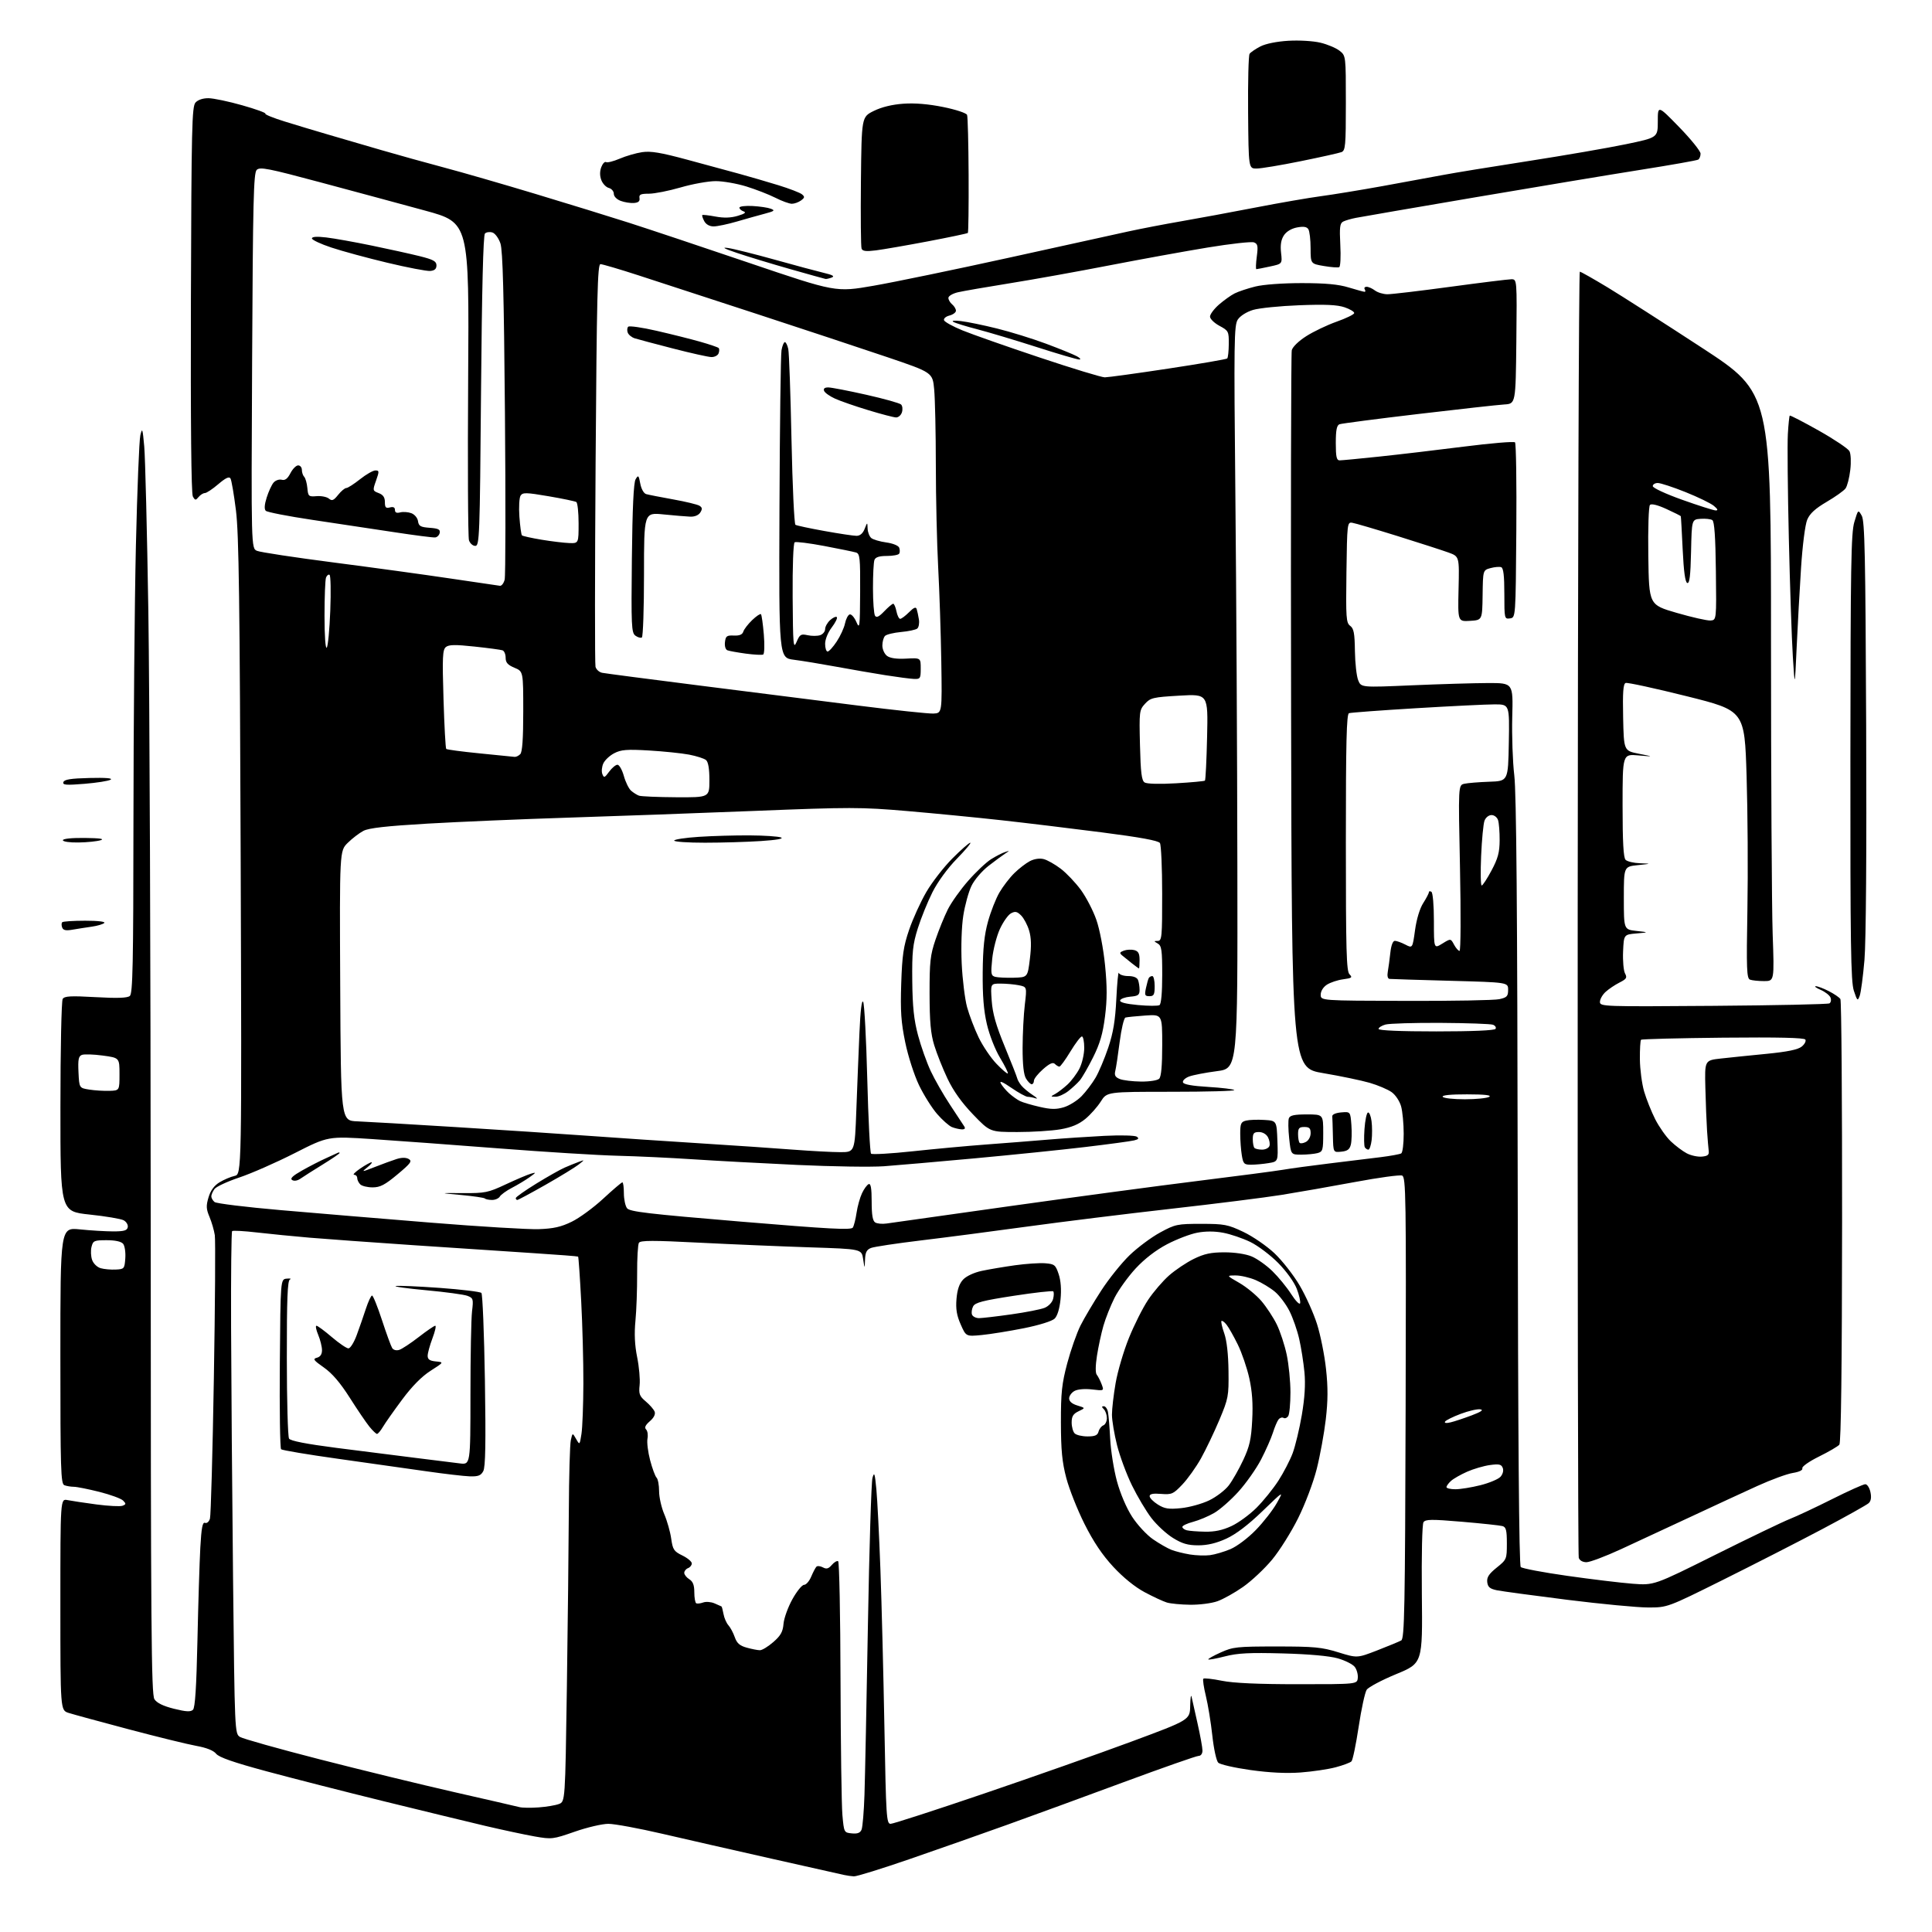 <?xml version="1.0" encoding="UTF-8" standalone="no"?>
<!-- Filename: e67a230a8d8cd283a0d4e412cdbed479d033a5ac000d196e66dae258ebb7a18d.svg -->
<!-- Created with https://svgstud.io -->
<svg
  version="1.1"
  xmlns="http://www.w3.org/2000/svg"
  xmlns:xlink="http://www.w3.org/1999/xlink"
  xmlns:svg="http://www.w3.org/2000/svg"
  xmlns:rdf="http://www.w3.org/1999/02/22-rdf-syntax-ns#"
  xmlns:cc="http://creativecommons.org/ns#"
  xmlns:dc="http://purl.org/dc/elements/1.1/"
  viewBox="0 0 768 768"
  width="768"
  height="768"
  role="img"
  aria-labelledby="titleID descID"
>
  <title id="titleID">describe the workflow the wash car at your pakce application 1 - order a washer and send location 2- washer on way to customer location 3- washer wash the car and get paied 4- happu customer and feedback</title>
  <desc id="descID">AI-generated SVG illustration: describe the workflow the wash car at your pakce application 1 - order a washer and send location 2- washer on way to customer location 3- washer wash the car and get paied 4- happu customer and feedback, created on https://svgstud.io</desc>

  <rect width="100%" height="100%" fill="white" />


  <path stroke="none" fill="black" fill-rule="evenodd" d="M339.43,745.88C338.37,745.82 336.60,745.57 335.50,745.32C334.40,745.08 321.57,742.20 307.00,738.92C292.43,735.64 272.79,731.17 263.38,728.98C253.96,726.79 244.26,725.00 241.84,725.00C239.41,725.00 233.40,726.40 228.48,728.12C219.79,731.15 219.34,731.20 212.52,730.01C208.66,729.33 199.88,727.45 193.00,725.84C186.12,724.22 167.90,719.79 152.50,716.01C137.10,712.22 116.19,706.88 106.03,704.14C92.88,700.60 87.08,698.58 85.92,697.15C84.86,695.84 82.09,694.74 77.98,694.00C74.51,693.37 62.41,690.40 51.09,687.40C39.76,684.40 29.04,681.47 27.25,680.90C24.00,679.84 24.00,679.84 24.00,637.80C24.00,595.75 24.00,595.75 26.82,596.31C28.37,596.62 33.55,597.40 38.34,598.04C43.13,598.67 47.79,598.91 48.70,598.56C50.14,598.01 50.17,597.74 48.92,596.49C48.13,595.70 43.89,594.15 39.49,593.04C35.10,591.94 30.52,591.02 29.33,591.02C28.14,591.01 26.45,590.73 25.58,590.39C24.17,589.85 24.00,584.37 24.00,538.85C24.00,487.92 24.00,487.92 31.75,488.70C36.01,489.14 41.97,489.49 44.98,489.50C49.32,489.50 50.53,489.15 50.79,487.82C50.97,486.89 50.23,485.66 49.15,485.08C48.07,484.50 41.97,483.47 35.59,482.80C24.00,481.57 24.00,481.57 24.02,440.03C24.02,417.19 24.43,397.87 24.92,397.09C25.65,395.95 28.07,395.82 38.01,396.38C46.69,396.87 50.62,396.73 51.61,395.91C52.77,394.94 53.01,383.54 53.05,326.13C53.07,288.38 53.51,239.28 54.02,217.00C54.54,194.72 55.33,174.93 55.79,173.00C56.54,169.87 56.70,170.35 57.34,177.50C57.73,181.90 58.47,211.38 58.97,243.00C59.46,274.62 59.89,384.37 59.91,486.88C59.94,647.92 60.14,673.56 61.39,675.47C62.37,676.97 64.89,678.19 69.17,679.26C73.99,680.46 75.79,680.55 76.71,679.66C77.56,678.84 78.08,670.70 78.49,652.00C78.80,637.42 79.32,620.86 79.63,615.18C80.07,607.29 80.51,604.98 81.50,605.36C82.24,605.65 83.09,604.92 83.46,603.68C83.82,602.48 84.52,577.42 85.01,548.00C85.51,518.58 85.68,492.93 85.39,491.00C85.10,489.07 84.15,485.81 83.28,483.74C81.95,480.60 81.89,479.32 82.90,475.94C83.71,473.23 85.14,471.28 87.26,469.99C89.00,468.93 91.70,467.79 93.26,467.44C96.10,466.82 96.10,466.82 95.67,340.66C95.32,238.98 94.96,212.26 93.80,202.95C93.01,196.60 92.03,190.85 91.61,190.18C91.08,189.32 89.67,189.99 86.75,192.48C84.49,194.42 82.10,196.00 81.44,196.00C80.78,196.00 79.66,196.70 78.95,197.56C77.78,198.97 77.55,198.95 76.66,197.35C76.02,196.21 75.75,168.27 75.89,119.05C76.10,50.65 76.29,42.33 77.72,40.76C78.69,39.68 80.70,39.01 82.90,39.04C84.88,39.06 90.90,40.32 96.27,41.85C101.65,43.37 105.79,44.87 105.49,45.18C105.18,45.49 108.65,46.90 113.21,48.31C117.77,49.73 125.55,52.07 130.50,53.51C135.45,54.95 144.90,57.71 151.50,59.64C158.10,61.56 169.35,64.69 176.50,66.59C183.65,68.48 200.07,73.23 213.00,77.13C225.93,81.03 242.57,86.16 250.00,88.54C257.43,90.92 278.97,98.11 297.88,104.53C332.25,116.19 332.25,116.19 347.24,113.59C355.48,112.16 379.61,107.16 400.86,102.49C422.11,97.81 443.55,93.10 448.50,92.01C453.45,90.93 462.90,89.11 469.50,87.97C476.10,86.83 489.38,84.37 499.00,82.51C508.62,80.64 520.33,78.62 525.00,78.00C529.67,77.38 540.70,75.58 549.50,73.99C558.30,72.40 569.10,70.41 573.50,69.58C577.90,68.74 593.20,66.24 607.50,64.03C621.80,61.81 639.24,58.80 646.25,57.34C659.00,54.69 659.00,54.69 659.00,48.24C659.00,41.80 659.00,41.80 667.50,50.53C672.17,55.33 676.00,60.08 676.00,61.07C676.00,62.07 675.58,63.14 675.07,63.45C674.56,63.77 664.33,65.58 652.32,67.48C640.32,69.38 610.70,74.30 586.50,78.42C562.30,82.54 540.92,86.22 539.00,86.60C537.08,86.97 534.79,87.64 533.93,88.08C532.63,88.74 532.43,90.35 532.79,97.31C533.04,101.94 532.85,105.94 532.37,106.19C531.89,106.44 529.14,106.24 526.25,105.74C521.00,104.85 521.00,104.85 520.98,98.67C520.98,95.28 520.58,91.88 520.09,91.12C519.47,90.13 518.18,89.93 515.60,90.41C513.36,90.84 511.37,92.03 510.36,93.57C509.24,95.29 508.90,97.38 509.24,100.46C509.74,104.89 509.74,104.89 504.82,105.94C502.12,106.53 499.68,107.00 499.42,107.00C499.15,107.00 499.23,104.76 499.59,102.02C500.15,97.79 499.98,96.93 498.47,96.35C497.49,95.97 489.22,96.89 480.10,98.39C470.97,99.89 453.38,103.09 441.00,105.49C428.62,107.90 410.85,111.09 401.50,112.59C392.15,114.09 382.81,115.71 380.75,116.19C378.69,116.68 377.00,117.68 377.00,118.42C377.00,119.15 377.67,120.32 378.50,121.00C379.32,121.68 380.00,122.82 380.00,123.51C380.00,124.21 378.84,125.07 377.43,125.43C376.01,125.78 375.04,126.62 375.26,127.29C375.48,127.95 378.77,129.78 382.58,131.33C386.39,132.89 400.15,137.73 413.18,142.08C426.20,146.44 437.90,150.00 439.18,150.00C440.45,149.99 451.80,148.44 464.38,146.53C476.96,144.63 487.52,142.81 487.84,142.49C488.16,142.17 488.44,139.58 488.46,136.73C488.50,131.74 488.35,131.46 484.75,129.52C482.69,128.41 481.00,126.76 481.00,125.85C481.00,124.95 482.58,122.82 484.51,121.12C486.45,119.43 489.26,117.41 490.76,116.65C492.27,115.89 495.98,114.65 499.00,113.90C502.24,113.10 509.84,112.54 517.50,112.54C526.94,112.55 532.05,113.02 536.15,114.28C539.26,115.22 542.10,116.00 542.46,116.00C542.82,116.00 542.84,115.55 542.50,115.00C542.16,114.45 542.50,114.00 543.25,114.00C544.00,114.00 545.49,114.66 546.56,115.47C547.63,116.28 549.85,116.95 551.50,116.97C553.15,116.98 564.40,115.65 576.50,114.01C588.60,112.37 599.52,111.02 600.77,111.01C603.03,111.00 603.03,111.00 602.77,135.75C602.50,160.50 602.50,160.50 598.00,160.78C595.52,160.93 580.09,162.64 563.71,164.58C547.33,166.51 533.26,168.35 532.46,168.65C531.38,169.07 531.00,170.99 531.00,176.11C531.00,181.62 531.31,183.00 532.53,183.00C533.37,183.00 540.46,182.33 548.28,181.50C556.10,180.68 571.26,178.89 581.98,177.53C592.69,176.17 601.81,175.41 602.24,175.84C602.67,176.27 602.91,192.12 602.76,211.06C602.50,245.50 602.50,245.50 600.25,245.82C598.04,246.13 598.00,245.94 598.00,236.04C598.00,228.87 597.64,225.80 596.75,225.47C596.06,225.22 594.15,225.38 592.50,225.83C589.50,226.65 589.50,226.65 589.36,236.57C589.22,246.50 589.22,246.50 584.36,246.80C579.50,247.09 579.50,247.09 579.80,234.15C580.11,221.21 580.11,221.21 575.80,219.64C573.44,218.78 564.30,215.83 555.50,213.08C546.70,210.34 538.60,207.96 537.50,207.80C535.56,207.51 535.49,208.14 535.23,227.50C534.98,245.63 535.12,247.61 536.72,248.78C538.15,249.83 538.51,251.71 538.60,258.79C538.67,263.58 539.25,268.80 539.90,270.40C541.06,273.30 541.06,273.30 561.28,272.42C572.40,271.94 586.00,271.54 591.50,271.52C601.50,271.50 601.50,271.50 601.14,285.00C600.95,292.43 601.31,302.86 601.95,308.19C602.79,315.11 603.17,361.28 603.31,469.89C603.44,571.82 603.84,622.24 604.52,622.92C605.08,623.48 613.41,625.06 623.02,626.42C632.63,627.79 644.33,629.20 649.00,629.56C657.50,630.21 657.50,630.21 682.00,617.99C695.48,611.27 708.75,604.89 711.50,603.81C714.25,602.73 721.81,599.18 728.30,595.92C734.80,592.66 740.72,590.00 741.48,590.00C742.23,590.00 743.15,591.40 743.52,593.11C743.98,595.19 743.76,596.65 742.85,597.51C742.11,598.21 733.70,602.91 724.18,607.95C714.65,612.99 696.95,622.03 684.85,628.05C662.84,639.00 662.84,639.00 655.16,639.00C650.94,639.00 636.49,637.63 623.05,635.95C609.62,634.26 597.02,632.56 595.06,632.16C592.25,631.58 591.44,630.89 591.20,628.92C590.98,627.00 591.87,625.64 594.95,623.16C598.92,619.97 599.00,619.78 599.00,613.52C599.00,608.29 598.68,607.04 597.25,606.64C596.29,606.37 589.04,605.59 581.15,604.92C569.00,603.89 566.66,603.92 565.86,605.10C565.32,605.91 565.05,618.01 565.21,633.82C565.50,661.15 565.50,661.15 555.02,665.48C549.25,667.87 543.97,670.67 543.28,671.71C542.59,672.75 541.15,679.37 540.09,686.42C539.02,693.47 537.74,699.66 537.23,700.17C536.72,700.68 533.87,701.75 530.90,702.53C527.93,703.32 521.67,704.24 517.00,704.59C511.34,705.01 504.66,704.68 497.03,703.61C490.73,702.72 484.98,701.41 484.26,700.68C483.53,699.96 482.48,695.12 481.92,689.93C481.36,684.75 480.20,677.66 479.35,674.18C478.50,670.71 478.05,667.62 478.35,667.31C478.66,667.01 481.97,667.37 485.71,668.13C490.31,669.06 500.06,669.50 516.00,669.50C539.50,669.50 539.50,669.50 539.74,667.00C539.88,665.62 539.33,663.65 538.53,662.61C537.73,661.58 534.70,660.05 531.79,659.22C528.45,658.27 520.38,657.54 509.91,657.26C496.75,656.90 492.00,657.14 487.01,658.42C483.54,659.31 480.53,659.86 480.32,659.65C480.11,659.44 482.32,658.20 485.22,656.89C490.12,654.67 491.72,654.50 507.50,654.50C522.46,654.50 525.40,654.78 532.00,656.82C539.50,659.14 539.50,659.14 547.50,656.04C551.90,654.33 556.17,652.56 557.00,652.11C558.31,651.38 558.53,639.89 558.76,559.61C558.99,475.30 558.88,467.89 557.36,467.31C556.46,466.96 548.02,468.11 538.61,469.87C529.20,471.62 516.10,473.92 509.50,474.98C502.90,476.04 483.10,478.53 465.50,480.51C447.90,482.50 422.25,485.67 408.50,487.56C394.75,489.46 375.62,491.95 366.00,493.10C356.38,494.26 347.49,495.60 346.25,496.08C344.51,496.76 343.97,497.82 343.86,500.73C343.72,504.50 343.72,504.50 343.11,500.50C342.50,496.50 342.50,496.50 322.00,495.84C310.73,495.47 290.98,494.64 278.12,493.99C259.59,493.04 254.59,493.05 253.98,494.03C253.56,494.71 253.24,500.27 253.27,506.39C253.30,512.50 253.00,520.88 252.60,525.01C252.10,530.17 252.31,534.71 253.28,539.51C254.06,543.36 254.50,548.34 254.26,550.59C253.88,554.14 254.20,554.99 256.72,557.11C258.31,558.45 259.89,560.27 260.23,561.16C260.62,562.18 259.92,563.58 258.31,564.97C256.53,566.52 256.09,567.49 256.84,568.24C257.42,568.82 257.66,570.46 257.38,571.90C257.10,573.33 257.57,577.18 258.43,580.45C259.29,583.72 260.44,586.84 261.00,587.40C261.55,587.95 262.00,590.36 262.00,592.76C262.00,595.17 262.93,599.29 264.06,601.92C265.20,604.56 266.43,608.92 266.81,611.61C267.43,616.00 267.88,616.69 271.25,618.33C273.31,619.34 275.00,620.75 275.00,621.48C275.00,622.20 274.32,623.05 273.50,623.36C272.68,623.68 272.00,624.52 272.00,625.23C272.00,625.94 272.90,627.08 274.00,627.77C275.45,628.67 276.00,630.10 276.00,632.95C276.00,635.11 276.34,637.08 276.75,637.32C277.16,637.55 278.40,637.42 279.50,637.02C280.60,636.61 282.62,636.76 284.00,637.35C285.38,637.93 286.63,638.48 286.79,638.58C286.96,638.68 287.32,640.04 287.61,641.62C287.89,643.19 288.77,645.19 289.55,646.06C290.33,646.92 291.47,649.05 292.08,650.79C292.92,653.21 294.05,654.20 296.84,654.97C298.85,655.53 301.21,655.99 302.08,655.99C302.95,656.00 305.35,654.54 307.40,652.75C310.35,650.18 311.20,648.66 311.46,645.50C311.64,643.30 313.22,638.91 314.97,635.75C316.72,632.59 318.81,630.00 319.63,630.00C320.44,630.00 321.71,628.54 322.46,626.75C323.21,624.96 324.15,623.18 324.54,622.79C324.94,622.39 326.10,622.52 327.12,623.06C328.54,623.83 329.36,623.60 330.66,622.08C331.60,620.99 332.73,620.33 333.18,620.61C333.63,620.89 334.06,642.13 334.12,667.81C334.19,693.49 334.53,717.65 334.87,721.50C335.50,728.45 335.52,728.50 338.62,728.80C340.88,729.02 341.95,728.61 342.49,727.30C342.90,726.31 343.42,720.10 343.64,713.50C343.86,706.90 344.48,676.52 345.01,646.00C345.55,615.48 346.36,589.15 346.82,587.50C347.53,584.94 347.76,585.60 348.37,592.00C348.76,596.12 349.49,610.52 349.98,624.00C350.47,637.48 351.19,665.71 351.57,686.75C352.22,722.45 352.38,725.00 354.04,725.00C355.01,725.00 371.72,719.59 391.16,712.97C410.60,706.36 436.96,697.07 449.75,692.32C473.00,683.69 473.00,683.69 473.12,678.09C473.18,675.02 473.43,673.40 473.67,674.50C473.90,675.60 474.98,680.38 476.05,685.12C477.12,689.87 478.00,694.70 478.00,695.87C478.00,697.13 477.36,698.00 476.45,698.00C475.60,698.00 462.22,702.70 446.70,708.43C431.19,714.17 410.40,721.78 400.50,725.33C390.60,728.89 373.24,735.00 361.93,738.90C350.62,742.81 340.49,745.95 339.43,745.88zM214.10,718.47C217.19,718.25 220.83,717.64 222.19,717.12C224.67,716.17 224.67,716.17 225.34,670.92C225.70,646.03 226.05,614.38 226.12,600.59C226.18,586.79 226.54,574.15 226.91,572.50C227.58,569.50 227.58,569.50 229.01,572.00C230.43,574.49 230.43,574.48 231.14,570.00C231.53,567.52 231.87,558.52 231.90,550.00C231.93,541.48 231.54,526.69 231.03,517.14C230.53,507.59 229.98,499.66 229.81,499.52C229.64,499.38 221.62,498.76 212.00,498.14C202.38,497.52 181.00,496.11 164.50,494.99C148.00,493.88 129.32,492.52 123.00,491.99C116.67,491.45 107.30,490.52 102.16,489.93C97.02,489.33 92.58,489.09 92.27,489.39C91.97,489.69 91.78,506.94 91.86,527.72C91.93,548.50 92.28,593.32 92.64,627.33C93.30,688.69 93.32,689.16 95.40,690.46C96.56,691.18 110.78,695.18 127.00,699.34C143.22,703.51 167.30,709.37 180.50,712.38C193.70,715.38 205.40,718.07 206.50,718.36C207.60,718.65 211.02,718.70 214.10,718.47zM473.12,637.91C469.48,637.87 465.31,637.47 463.85,637.03C462.40,636.59 458.43,634.75 455.04,632.94C451.16,630.87 446.50,627.10 442.53,622.81C438.14,618.07 434.64,612.85 431.08,605.74C428.26,600.11 425.01,591.90 423.86,587.50C422.21,581.24 421.75,576.45 421.73,565.50C421.71,553.62 422.09,550.05 424.25,541.91C425.66,536.64 428.03,529.89 429.52,526.91C431.02,523.93 434.73,517.68 437.76,513.01C440.78,508.35 445.87,502.01 449.06,498.94C452.25,495.87 457.71,491.81 461.18,489.93C467.18,486.67 468.01,486.50 477.50,486.50C486.68,486.50 488.06,486.76 494.26,489.70C498.00,491.48 503.52,495.27 506.63,498.20C509.71,501.12 514.22,506.88 516.64,511.00C519.07,515.12 522.17,522.03 523.54,526.35C524.91,530.67 526.52,538.68 527.11,544.16C527.92,551.53 527.89,556.75 527.02,564.24C526.37,569.80 524.75,578.66 523.42,583.93C522.06,589.32 518.83,597.87 516.03,603.50C513.30,609.00 508.63,616.44 505.64,620.03C502.66,623.62 497.49,628.47 494.16,630.80C490.83,633.14 486.23,635.71 483.93,636.52C481.63,637.34 476.77,637.96 473.12,637.91zM630.64,621.00C629.13,621.00 627.91,620.30 627.58,619.25C627.28,618.29 627.09,502.86 627.16,362.75C627.23,222.64 627.61,108.00 628.00,108.00C628.40,108.00 633.39,110.83 639.11,114.28C644.82,117.74 661.76,128.59 676.75,138.38C704.00,156.20 704.00,156.20 704.00,254.35C704.00,308.33 704.30,360.94 704.66,371.25C705.32,390.00 705.32,390.00 701.24,390.00C699.00,390.00 696.48,389.74 695.65,389.42C694.34,388.91 694.20,385.30 694.62,361.67C694.89,346.73 694.74,322.80 694.30,308.50C693.50,282.50 693.50,282.50 670.50,276.76C657.85,273.60 646.92,271.23 646.22,271.49C645.25,271.85 645.01,275.15 645.22,285.20C645.50,298.44 645.50,298.44 651.50,299.63C657.50,300.82 657.50,300.82 651.25,300.28C645.00,299.74 645.00,299.74 645.00,320.17C645.00,334.73 645.34,340.94 646.20,341.80C646.86,342.46 649.45,343.07 651.95,343.16C656.50,343.33 656.50,343.33 651.00,343.91C645.50,344.50 645.50,344.50 645.50,357.00C645.50,369.50 645.50,369.50 650.50,370.06C655.50,370.62 655.50,370.62 650.50,371.06C645.50,371.50 645.50,371.50 645.20,378.23C645.04,381.93 645.39,385.86 645.97,386.95C646.89,388.65 646.58,389.16 643.77,390.58C641.97,391.49 639.49,393.16 638.25,394.29C637.01,395.42 636.00,397.21 636.00,398.26C636.00,400.13 637.21,400.17 681.09,399.84C705.90,399.65 726.66,399.21 727.24,398.85C727.82,398.49 728.01,397.46 727.66,396.56C727.31,395.66 725.56,394.28 723.77,393.50C721.97,392.72 721.08,392.06 721.79,392.04C722.50,392.02 724.83,392.89 726.97,393.99C729.11,395.08 731.19,396.50 731.59,397.15C732.00,397.80 732.29,437.65 732.26,485.70C732.21,543.59 731.85,573.47 731.17,574.28C730.61,574.95 726.97,577.08 723.08,579.00C719.11,580.97 716.21,583.01 716.45,583.67C716.71,584.39 715.27,585.10 712.69,585.52C710.38,585.88 704.03,588.21 698.58,590.69C693.12,593.17 681.19,598.68 672.08,602.95C662.96,607.21 650.47,613.02 644.32,615.85C638.17,618.68 632.02,621.00 630.64,621.00zM481.00,618.20C482.93,617.95 486.56,616.88 489.08,615.82C491.68,614.73 496.06,611.44 499.21,608.20C502.26,605.06 506.01,600.25 507.55,597.50C510.35,592.50 510.35,592.50 501.80,600.75C496.14,606.21 491.29,609.89 487.47,611.64C483.52,613.45 480.01,614.29 476.35,614.29C472.18,614.29 469.95,613.64 466.27,611.36C463.66,609.75 459.82,606.20 457.72,603.47C455.62,600.74 452.14,594.89 449.98,590.48C447.82,586.07 445.15,578.87 444.04,574.48C442.94,570.09 442.02,564.65 442.02,562.38C442.01,560.12 442.67,554.44 443.48,549.78C444.29,545.11 446.66,537.06 448.75,531.90C450.83,526.73 454.26,519.91 456.37,516.75C458.47,513.59 462.24,509.20 464.73,507.01C467.22,504.82 471.65,501.85 474.57,500.42C478.72,498.39 481.38,497.82 486.76,497.82C490.86,497.82 495.23,498.48 497.57,499.46C499.73,500.36 503.44,502.99 505.80,505.30C508.17,507.61 511.52,511.70 513.25,514.40C514.98,517.09 516.58,518.75 516.81,518.08C517.03,517.40 516.44,514.82 515.49,512.33C514.49,509.71 511.40,505.40 508.13,502.08C505.03,498.93 500.02,495.16 497.00,493.69C493.98,492.23 489.14,490.58 486.25,490.04C482.84,489.40 479.21,489.39 475.91,490.02C473.12,490.55 467.71,492.62 463.90,494.62C459.47,496.95 454.99,500.41 451.45,504.22C448.42,507.50 444.64,512.75 443.05,515.89C441.47,519.03 439.47,524.06 438.62,527.05C437.76,530.05 436.61,535.39 436.06,538.93C435.45,542.83 435.41,545.79 435.97,546.46C436.47,547.07 437.34,548.76 437.90,550.23C438.91,552.90 438.91,552.90 434.11,552.33C431.28,551.99 428.43,552.23 427.16,552.91C425.97,553.55 425.00,554.89 425.00,555.89C425.00,557.07 426.14,558.06 428.25,558.70C431.50,559.69 431.50,559.69 428.75,561.00C426.61,562.03 426.00,563.02 426.00,565.46C426.00,567.19 426.54,569.14 427.20,569.80C427.86,570.46 430.15,571.00 432.29,571.00C435.30,571.00 436.30,570.56 436.69,569.07C436.97,568.01 437.83,566.90 438.60,566.60C439.37,566.30 440.00,565.01 440.00,563.73C440.00,562.45 439.46,560.86 438.80,560.20C437.89,559.29 437.88,559.00 438.78,559.00C439.43,559.00 440.17,560.01 440.42,561.25C440.68,562.49 441.08,567.33 441.32,572.00C441.56,576.67 442.76,584.22 443.99,588.77C445.33,593.71 447.76,599.42 450.02,602.91C452.11,606.14 455.84,610.17 458.33,611.88C460.81,613.59 464.12,615.49 465.67,616.09C467.23,616.70 470.52,617.52 473.00,617.93C475.48,618.33 479.07,618.45 481.00,618.20zM479.00,608.87C482.84,608.95 486.01,608.28 489.52,606.64C492.28,605.36 496.74,602.10 499.45,599.40C502.15,596.71 506.06,591.87 508.15,588.65C510.23,585.43 512.80,580.48 513.86,577.65C514.91,574.82 516.55,568.00 517.49,562.50C518.65,555.66 518.99,550.29 518.54,545.50C518.17,541.65 517.24,535.68 516.45,532.24C515.67,528.80 513.92,523.79 512.56,521.12C511.21,518.45 508.62,515.01 506.81,513.49C505.00,511.97 501.56,509.88 499.17,508.86C496.79,507.84 493.18,507.00 491.17,507.01C487.50,507.02 487.50,507.02 492.63,509.96C495.45,511.58 499.41,514.83 501.42,517.17C503.42,519.52 506.18,523.71 507.54,526.49C508.90,529.26 510.67,534.68 511.49,538.52C512.30,542.36 512.97,549.10 512.97,553.50C512.97,557.90 512.58,562.12 512.10,562.88C511.62,563.64 510.77,563.98 510.23,563.64C509.68,563.30 508.78,563.58 508.24,564.26C507.70,564.94 506.70,567.30 506.01,569.50C505.32,571.70 503.20,576.50 501.30,580.17C499.39,583.84 495.35,589.58 492.32,592.93C489.29,596.29 484.94,600.11 482.65,601.43C480.37,602.76 476.59,604.34 474.25,604.96C471.91,605.57 470.00,606.48 470.00,606.97C470.00,607.45 470.79,608.06 471.75,608.31C472.71,608.56 475.98,608.82 479.00,608.87zM469.50,599.51C472.80,599.18 477.82,597.79 480.65,596.43C483.48,595.07 487.00,592.38 488.46,590.47C489.92,588.56 492.50,584.02 494.20,580.39C496.74,574.95 497.38,572.15 497.77,564.52C498.12,558.01 497.77,553.06 496.61,547.84C495.70,543.75 493.64,537.73 492.03,534.46C490.42,531.18 488.41,527.63 487.56,526.57C486.72,525.51 485.81,524.86 485.55,525.11C485.30,525.37 485.79,527.59 486.66,530.04C487.66,532.88 488.27,538.32 488.35,545.00C488.47,555.03 488.30,555.90 484.70,564.48C482.62,569.41 479.33,576.29 477.40,579.75C475.46,583.21 472.13,587.88 469.99,590.13C466.39,593.92 465.78,594.18 461.55,593.85C458.35,593.59 457.00,593.86 457.00,594.76C457.00,595.46 458.46,596.95 460.25,598.07C462.95,599.76 464.51,600.01 469.50,599.51zM578.54,592.00C580.49,592.00 584.97,591.28 588.49,590.39C592.00,589.51 595.60,588.00 596.47,587.04C597.40,586.00 597.77,584.57 597.37,583.53C596.82,582.08 595.92,581.88 592.26,582.38C589.82,582.71 585.74,583.91 583.20,585.03C580.65,586.16 577.77,587.80 576.79,588.69C575.80,589.58 575.00,590.69 575.00,591.15C575.00,591.62 576.60,592.00 578.54,592.00zM186.71,586.87C184.40,586.79 176.65,585.89 169.50,584.86C162.35,583.83 146.60,581.60 134.50,579.91C122.40,578.22 112.16,576.50 111.74,576.10C111.32,575.70 111.09,560.33 111.24,541.94C111.50,508.50 111.50,508.50 114.00,508.28C115.38,508.15 115.94,508.30 115.25,508.61C114.29,509.04 114.00,516.25 114.02,539.83C114.02,556.70 114.42,571.11 114.90,571.87C115.47,572.78 121.72,574.00 133.63,575.54C143.46,576.81 157.57,578.60 165.00,579.51C172.43,580.43 180.41,581.42 182.75,581.72C187.00,582.26 187.00,582.26 187.01,554.38C187.01,539.05 187.30,524.15 187.64,521.28C188.23,516.38 188.12,516.00 185.80,515.11C184.44,514.60 177.07,513.59 169.41,512.89C161.76,512.18 156.32,511.42 157.33,511.21C158.33,511.00 166.21,511.34 174.83,511.96C183.45,512.59 190.89,513.49 191.36,513.96C191.83,514.43 192.46,530.07 192.76,548.70C193.15,573.74 192.98,583.16 192.11,584.79C191.16,586.57 190.12,586.97 186.71,586.87zM149.87,570.00C149.49,570.00 148.13,568.70 146.84,567.11C145.55,565.52 142.03,560.34 139.02,555.59C135.25,549.66 132.04,545.91 128.74,543.60C124.63,540.72 124.24,540.17 125.97,539.72C127.32,539.37 128.00,538.36 128.00,536.72C128.00,535.36 127.32,532.61 126.49,530.62C125.65,528.63 125.34,527.00 125.80,527.00C126.25,527.00 128.99,529.02 131.89,531.50C134.79,533.98 137.77,536.00 138.51,536.00C139.25,536.00 140.73,533.64 141.79,530.75C142.86,527.86 144.50,523.14 145.44,520.25C146.39,517.36 147.50,515.00 147.90,515.00C148.31,515.00 150.08,519.39 151.84,524.75C153.59,530.11 155.42,535.11 155.89,535.86C156.40,536.66 157.55,536.96 158.73,536.59C159.81,536.24 163.30,533.94 166.47,531.48C169.64,529.02 172.59,527.00 173.02,527.00C173.46,527.00 172.95,529.25 171.90,532.01C170.86,534.77 170.00,537.89 170.00,538.95C170.00,540.39 170.82,540.95 173.25,541.19C176.49,541.50 176.49,541.50 171.16,544.91C167.64,547.16 163.79,551.06 159.85,556.37C156.56,560.80 153.12,565.67 152.22,567.21C151.31,568.74 150.26,570.00 149.87,570.00zM576.67,565.40C578.22,565.03 581.98,563.78 585.00,562.64C588.85,561.18 589.87,560.46 588.42,560.23C587.27,560.05 583.79,560.85 580.68,562.02C577.58,563.18 574.77,564.57 574.44,565.10C574.06,565.71 574.92,565.82 576.67,565.40zM390.26,530.69C384.01,531.29 384.01,531.29 381.90,526.50C380.31,522.91 379.89,520.36 380.22,516.35C380.53,512.64 381.34,510.26 382.86,508.64C384.16,507.26 387.20,505.85 390.28,505.19C393.15,504.58 399.10,503.58 403.50,502.96C407.90,502.35 413.30,501.99 415.50,502.17C419.18,502.47 419.61,502.82 420.84,506.50C421.70,509.08 421.96,512.62 421.58,516.48C421.21,520.20 420.32,523.11 419.24,524.17C418.22,525.17 413.13,526.76 407.00,527.99C401.23,529.14 393.69,530.36 390.26,530.69zM389.22,523.98C390.47,523.97 396.23,523.30 402.00,522.48C407.77,521.67 413.74,520.50 415.26,519.88C416.82,519.24 418.29,517.69 418.63,516.33C418.97,515.00 418.99,513.65 418.68,513.34C418.37,513.03 411.30,513.82 402.98,515.10C390.71,516.99 387.65,517.78 386.84,519.29C386.30,520.32 386.09,521.80 386.39,522.58C386.69,523.36 387.96,523.99 389.22,523.98zM46.00,504.67C49.38,504.51 49.51,504.35 49.81,500.18C49.98,497.80 49.59,495.21 48.94,494.43C48.18,493.52 45.82,493.00 42.40,493.00C37.44,493.00 36.99,493.20 36.38,495.64C36.01,497.09 36.12,499.44 36.62,500.85C37.12,502.28 38.62,503.73 40.01,504.13C41.38,504.52 44.08,504.77 46.00,504.67zM214.14,488.61C220.04,488.40 223.03,487.73 227.30,485.64C230.34,484.16 235.97,480.03 239.81,476.47C243.65,472.91 247.07,470.00 247.40,470.00C247.73,470.00 248.00,471.94 248.00,474.31C248.00,476.68 248.56,479.37 249.25,480.28C250.30,481.67 257.48,482.52 294.36,485.60C329.87,488.57 338.37,489.02 339.02,487.97C339.46,487.25 340.13,484.61 340.50,482.08C340.87,479.56 341.84,476.07 342.66,474.33C343.48,472.58 344.68,470.95 345.33,470.70C346.16,470.39 346.50,472.41 346.50,477.66C346.50,482.97 346.90,485.32 347.91,485.95C348.69,486.43 350.72,486.62 352.41,486.37C354.11,486.12 376.20,483.01 401.50,479.45C426.80,475.90 460.32,471.40 476.00,469.46C491.68,467.52 506.98,465.51 510.00,465.00C513.02,464.48 521.35,463.35 528.50,462.48C535.65,461.61 544.77,460.50 548.77,460.00C552.77,459.50 556.48,458.82 557.02,458.49C557.56,458.15 558.00,454.65 557.99,450.69C557.99,446.74 557.53,441.83 556.96,439.79C556.38,437.71 554.73,435.23 553.19,434.14C551.69,433.07 547.77,431.40 544.48,430.44C541.19,429.49 532.88,427.75 526.00,426.59C513.50,424.48 513.50,424.48 513.23,282.99C513.08,205.17 513.20,140.47 513.50,139.22C513.82,137.90 516.24,135.55 519.28,133.62C522.15,131.79 527.57,129.20 531.33,127.87C535.09,126.54 538.23,125.01 538.32,124.47C538.40,123.94 536.68,122.89 534.49,122.15C531.55,121.16 526.82,120.94 516.50,121.34C508.80,121.63 500.52,122.47 498.10,123.20C495.53,123.98 493.01,125.57 492.05,127.02C490.56,129.28 490.47,135.44 491.08,197.00C491.45,234.12 491.81,300.55 491.87,344.62C492.00,424.73 492.00,424.73 483.74,425.80C479.20,426.39 474.21,427.35 472.66,427.94C471.11,428.53 470.02,429.57 470.25,430.26C470.52,431.08 473.94,431.69 480.32,432.07C485.63,432.39 490.28,432.95 490.65,433.32C491.03,433.69 479.79,434.00 465.68,434.00C440.03,434.00 440.03,434.00 437.58,437.87C436.24,440.00 433.47,443.11 431.44,444.79C428.82,446.94 425.92,448.16 421.54,448.92C418.13,449.51 410.43,450.00 404.43,450.00C393.53,450.00 393.53,450.00 386.80,443.01C382.27,438.29 378.96,433.65 376.64,428.76C374.75,424.77 372.38,418.80 371.37,415.50C369.96,410.89 369.54,406.15 369.52,395.00C369.50,382.30 369.80,379.63 371.89,373.50C373.20,369.65 375.40,364.25 376.78,361.50C378.15,358.75 381.80,353.62 384.89,350.11C387.97,346.59 392.07,342.73 394.00,341.53C395.92,340.33 398.40,339.06 399.50,338.71C401.41,338.08 401.42,338.11 399.62,339.28C398.58,339.95 395.60,342.15 392.99,344.17C390.32,346.25 387.34,349.73 386.17,352.17C385.02,354.55 383.56,359.88 382.92,364.00C382.24,368.36 381.98,376.32 382.29,383.00C382.59,389.32 383.55,397.12 384.42,400.33C385.30,403.54 387.37,408.96 389.02,412.39C390.68,415.82 393.87,420.54 396.12,422.88C398.36,425.22 400.39,426.94 400.62,426.72C400.85,426.49 399.47,423.70 397.56,420.53C395.58,417.25 393.31,411.46 392.30,407.13C391.03,401.67 390.56,395.79 390.64,386.50C390.73,376.89 391.28,371.63 392.75,366.31C393.84,362.36 395.89,357.15 397.31,354.74C398.72,352.33 401.36,348.89 403.19,347.10C405.01,345.30 407.79,343.16 409.36,342.33C411.10,341.42 413.25,341.09 414.86,341.50C416.31,341.86 419.37,343.59 421.66,345.33C423.94,347.07 427.54,350.86 429.66,353.75C431.77,356.64 434.54,361.98 435.81,365.62C437.14,369.41 438.61,377.09 439.27,383.62C440.12,392.14 440.12,397.28 439.26,404.06C438.39,410.92 437.25,414.85 434.52,420.31C432.55,424.26 430.16,428.40 429.21,429.51C428.27,430.61 426.20,432.53 424.62,433.76C423.03,434.99 420.78,435.99 419.62,435.97C417.53,435.94 417.53,435.92 419.50,434.84C420.60,434.23 422.78,432.56 424.34,431.12C425.90,429.68 428.04,426.83 429.09,424.79C430.14,422.74 431.00,419.04 431.00,416.54C431.00,414.04 430.58,412.00 430.07,412.00C429.56,412.00 427.50,414.70 425.50,418.00C423.50,421.30 421.53,424.00 421.13,424.00C420.73,424.00 419.92,423.52 419.32,422.92C418.55,422.15 417.21,422.75 414.62,425.03C412.63,426.78 411.00,428.84 411.00,429.60C411.00,430.37 410.60,431.00 410.12,431.00C409.63,431.00 408.61,429.99 407.86,428.75C406.93,427.23 406.49,423.25 406.50,416.50C406.52,411.00 406.91,403.30 407.38,399.40C408.23,392.30 408.23,392.30 404.99,391.65C403.21,391.29 399.95,391.00 397.74,391.00C393.73,391.00 393.73,391.00 394.22,397.82C394.58,402.89 395.91,407.56 399.42,416.07C402.01,422.35 404.23,428.02 404.36,428.65C404.49,429.28 405.24,430.59 406.04,431.56C406.84,432.53 408.85,434.20 410.50,435.27C412.15,436.34 412.68,436.94 411.67,436.61C410.66,436.27 409.25,436.00 408.53,436.00C407.81,436.00 404.89,434.40 402.04,432.44C398.61,430.07 397.19,429.48 397.84,430.69C398.38,431.68 399.87,433.46 401.16,434.63C402.45,435.79 404.40,437.18 405.50,437.71C406.60,438.24 410.09,439.27 413.25,439.99C417.74,441.03 419.84,441.06 422.89,440.15C425.02,439.51 428.19,437.54 429.93,435.76C431.66,433.99 434.17,430.68 435.50,428.41C436.83,426.14 439.10,420.75 440.55,416.44C442.53,410.54 443.33,405.74 443.76,397.05C444.07,390.70 444.52,386.06 444.75,386.75C444.98,387.44 446.66,388.00 448.48,388.00C450.57,388.00 452.01,388.58 452.39,389.58C452.73,390.45 453.00,392.22 453.00,393.52C453.00,395.51 452.43,395.93 449.33,396.19C447.31,396.36 445.48,397.02 445.27,397.66C445.02,398.43 447.39,399.05 452.36,399.52C456.47,399.90 460.32,399.92 460.92,399.55C461.59,399.13 462.00,394.58 462.00,387.49C462.00,377.70 461.75,375.96 460.25,375.08C458.58,374.11 458.58,374.06 460.25,374.03C461.85,374.00 462.00,372.43 461.98,355.25C461.98,344.94 461.57,335.88 461.09,335.12C460.49,334.16 453.25,332.84 437.86,330.86C425.56,329.28 407.62,327.11 398.00,326.05C388.38,324.98 371.58,323.35 360.68,322.41C342.13,320.83 338.21,320.82 299.68,322.36C277.03,323.26 243.65,324.47 225.50,325.04C207.35,325.62 182.36,326.68 169.98,327.40C153.62,328.36 146.64,329.14 144.48,330.27C142.84,331.13 140.03,333.27 138.24,335.04C134.98,338.25 134.98,338.25 135.24,391.88C135.50,445.50 135.50,445.50 142.00,445.75C145.57,445.89 163.12,446.91 181.00,448.02C198.88,449.12 222.72,450.70 234.00,451.51C245.28,452.33 265.30,453.67 278.50,454.50C291.70,455.33 308.30,456.46 315.39,457.01C322.48,457.55 330.87,458.00 334.04,458.00C339.79,458.00 339.79,458.00 340.41,441.25C340.75,432.04 341.30,418.24 341.64,410.59C342.02,401.73 342.56,397.25 343.12,398.26C343.61,399.12 344.34,412.88 344.75,428.83C345.16,444.78 345.84,458.18 346.26,458.60C346.68,459.01 354.11,458.59 362.76,457.66C371.42,456.73 384.57,455.51 392.00,454.96C399.43,454.41 410.45,453.54 416.50,453.03C422.55,452.52 432.68,451.84 439.00,451.52C445.32,451.20 451.11,451.34 451.85,451.83C452.87,452.52 452.63,452.88 450.85,453.32C449.56,453.65 440.83,454.83 431.45,455.95C422.08,457.07 402.28,459.09 387.45,460.46C372.63,461.82 356.41,463.23 351.42,463.60C346.42,463.96 330.90,463.73 316.92,463.08C302.94,462.43 284.30,461.42 275.50,460.84C266.70,460.25 253.20,459.62 245.50,459.43C237.80,459.24 216.65,457.93 198.50,456.52C180.35,455.11 157.60,453.44 147.95,452.80C130.41,451.65 130.41,451.65 117.11,458.41C109.79,462.13 99.91,466.47 95.16,468.06C90.40,469.65 85.95,471.72 85.26,472.66C84.57,473.61 84.00,474.92 84.00,475.57C84.00,476.22 84.58,477.23 85.28,477.82C85.98,478.40 97.80,479.85 111.53,481.04C125.26,482.24 152.25,484.48 171.50,486.04C190.75,487.60 209.94,488.75 214.14,488.61zM195.62,477.00C194.36,477.00 193.07,476.74 192.76,476.42C192.44,476.11 188.20,475.48 183.34,475.03C174.50,474.22 174.50,474.22 184.00,474.28C192.86,474.33 194.03,474.10 201.08,470.79C205.25,468.84 209.75,466.93 211.08,466.55C213.24,465.92 213.18,466.07 210.50,467.97C208.85,469.14 205.70,471.04 203.50,472.18C201.30,473.32 199.14,474.88 198.70,475.63C198.26,476.38 196.87,477.00 195.62,477.00zM205.64,477.00C205.29,477.00 205.01,476.66 205.03,476.25C205.05,475.84 208.72,473.25 213.19,470.50C217.66,467.75 222.71,464.90 224.41,464.16C226.11,463.42 228.62,462.40 230.00,461.89C232.50,460.97 232.50,460.97 230.00,462.94C228.62,464.03 222.72,467.64 216.89,470.96C211.05,474.28 205.98,477.00 205.64,477.00zM148.11,472.00C146.07,472.00 143.86,471.46 143.20,470.80C142.54,470.14 142.00,469.02 142.00,468.30C142.00,467.58 141.45,467.00 140.77,467.00C140.09,467.00 141.19,465.88 143.21,464.50C145.24,463.12 147.26,462.01 147.70,462.02C148.14,462.03 147.38,462.95 146.00,464.05C143.60,465.97 143.72,465.96 149.00,463.90C152.03,462.71 155.90,461.29 157.61,460.75C159.63,460.10 161.34,460.09 162.45,460.71C163.93,461.54 163.31,462.41 158.00,466.84C153.00,471.02 151.12,472.00 148.11,472.00zM119.49,468.50C118.29,469.35 116.95,469.59 116.15,469.09C115.18,468.50 116.32,467.41 120.15,465.25C123.09,463.59 127.30,461.43 129.50,460.45C131.70,459.47 133.84,458.49 134.25,458.27C134.66,458.06 135.00,458.08 135.00,458.33C135.00,458.57 131.96,460.64 128.25,462.93C124.54,465.22 120.60,467.72 119.49,468.50zM497.38,462.99C494.55,463.00 494.20,462.65 493.64,459.25C493.30,457.19 493.02,453.37 493.01,450.77C493.00,446.65 493.30,445.96 495.32,445.46C496.59,445.14 499.85,445.02 502.57,445.19C507.50,445.50 507.50,445.50 507.79,453.61C508.08,461.73 508.08,461.73 504.29,462.35C502.20,462.70 499.10,462.98 497.38,462.99zM676.50,459.77C678.85,459.56 679.44,459.07 679.24,457.50C679.10,456.40 678.80,452.80 678.58,449.50C678.36,446.20 678.06,438.55 677.91,432.50C677.63,421.50 677.63,421.50 684.06,420.78C687.60,420.38 695.81,419.54 702.29,418.91C710.59,418.09 714.71,417.24 716.20,416.04C717.37,415.10 718.02,413.84 717.66,413.25C717.20,412.51 706.99,412.28 684.93,412.49C667.29,412.67 652.62,413.04 652.34,413.33C652.05,413.62 651.85,417.11 651.88,421.09C651.92,425.07 652.68,430.82 653.56,433.86C654.45,436.90 656.44,441.89 657.99,444.95C659.55,448.00 662.32,451.94 664.16,453.69C666.00,455.44 668.85,457.59 670.50,458.46C672.15,459.33 674.85,459.92 676.50,459.77zM517.33,458.99C513.16,459.00 513.16,459.00 512.47,452.52C512.08,448.96 512.03,445.36 512.35,444.52C512.79,443.37 514.55,443.00 519.47,443.00C526.00,443.00 526.00,443.00 526.00,450.38C526.00,457.19 525.83,457.81 523.75,458.37C522.51,458.70 519.62,458.98 517.33,458.99zM533.18,457.81C530.00,458.13 530.00,458.13 529.85,451.56C529.77,447.95 529.66,444.44 529.60,443.75C529.54,443.01 530.99,442.38 533.15,442.20C536.80,441.89 536.80,441.89 537.20,447.20C537.42,450.11 537.32,453.62 536.98,455.00C536.51,456.91 535.62,457.57 533.18,457.81zM501.70,457.00C503.00,457.00 504.31,456.36 504.61,455.58C504.91,454.80 504.65,453.22 504.04,452.08C503.38,450.84 501.94,450.00 500.46,450.00C498.43,450.00 498.00,450.49 498.00,452.83C498.00,454.39 498.30,455.97 498.67,456.33C499.03,456.70 500.40,457.00 501.70,457.00zM543.95,457.00C543.49,457.00 542.86,456.58 542.54,456.07C542.22,455.55 542.16,452.30 542.40,448.84C542.64,445.38 543.26,442.41 543.78,442.24C544.30,442.07 544.95,443.63 545.21,445.71C545.48,447.80 545.49,451.19 545.24,453.25C544.99,455.31 544.41,457.00 543.95,457.00zM519.13,453.93C520.18,453.37 521.00,451.85 521.00,450.46C521.00,448.50 520.49,448.00 518.50,448.00C516.42,448.00 516.00,448.48 516.00,450.83C516.00,452.39 516.28,453.95 516.63,454.30C516.98,454.65 518.10,454.48 519.13,453.93zM382.30,448.94C381.31,448.90 379.56,448.49 378.40,448.03C377.25,447.56 374.61,445.23 372.53,442.84C370.45,440.45 367.21,435.29 365.32,431.37C363.41,427.39 360.98,419.87 359.85,414.37C358.19,406.35 357.89,401.97 358.25,391.00C358.62,379.72 359.14,376.20 361.39,369.60C362.87,365.26 365.95,358.51 368.22,354.60C370.49,350.70 375.16,344.69 378.58,341.25C382.01,337.81 385.21,335.00 385.70,335.00C386.19,335.00 383.79,337.87 380.37,341.37C376.66,345.17 372.75,350.53 370.67,354.66C368.75,358.47 366.13,364.94 364.84,369.04C362.83,375.46 362.52,378.38 362.64,390.00C362.75,400.25 363.30,405.42 364.92,411.50C366.09,415.90 368.36,422.30 369.96,425.73C371.56,429.15 375.04,435.23 377.69,439.23C380.33,443.23 382.86,447.06 383.30,447.75C383.84,448.59 383.51,448.98 382.30,448.94zM582.31,436.98C586.81,436.98 591.17,436.53 592.00,436.00C593.02,435.34 590.22,435.03 583.19,435.02C576.57,435.01 573.10,435.36 573.50,436.00C573.84,436.55 577.80,436.99 582.31,436.98zM43.50,433.63C47.50,433.50 47.50,433.50 47.50,427.00C47.50,420.50 47.50,420.50 40.85,419.60C37.19,419.11 33.46,418.99 32.55,419.34C31.22,419.85 30.96,421.16 31.20,426.24C31.50,432.50 31.50,432.50 35.50,433.13C37.70,433.48 41.30,433.70 43.50,433.63zM453.55,429.94C457.01,429.97 460.11,429.49 460.80,428.80C461.60,428.00 462.00,423.56 462.00,415.42C462.00,403.23 462.00,403.23 455.25,403.69C451.54,403.95 448.00,404.31 447.39,404.49C446.78,404.68 445.75,409.03 445.09,414.16C444.44,419.30 443.65,424.51 443.34,425.74C442.92,427.45 443.35,428.21 445.14,428.93C446.44,429.45 450.22,429.90 453.55,429.94zM570.94,410.00C585.26,410.00 594.12,409.62 594.50,408.99C594.85,408.44 594.39,407.70 593.48,407.35C592.57,407.01 583.21,406.67 572.67,406.61C562.13,406.55 552.26,406.85 550.75,407.27C549.24,407.69 548.00,408.48 548.00,409.02C548.00,409.63 556.61,410.00 570.94,410.00zM558.75,397.87C577.31,397.93 594.08,397.62 596.00,397.19C599.04,396.52 599.50,396.03 599.50,393.46C599.50,390.50 599.50,390.50 576.50,389.88C563.85,389.54 552.98,389.20 552.34,389.13C551.63,389.05 551.37,387.92 551.67,386.25C551.94,384.74 552.40,381.36 552.68,378.75C553.00,375.80 553.68,374.00 554.48,374.00C555.19,374.00 557.06,374.67 558.64,375.49C561.50,376.98 561.50,376.98 562.50,369.74C563.10,365.38 564.39,361.11 565.75,359.00C566.98,357.07 567.99,355.14 568.00,354.69C568.00,354.25 568.45,354.16 569.00,354.50C569.57,354.85 570.00,359.87 570.00,366.14C570.00,377.16 570.00,377.16 573.34,375.10C576.68,373.03 576.68,373.03 578.01,375.52C578.74,376.88 579.72,378.00 580.19,378.00C580.67,378.00 580.74,363.19 580.37,345.06C579.68,312.12 579.68,312.12 582.09,311.56C583.42,311.26 587.88,310.89 592.00,310.75C599.50,310.50 599.50,310.50 599.78,295.25C600.05,280.00 600.05,280.00 594.14,280.00C590.88,280.00 576.81,280.69 562.86,281.53C548.91,282.37 536.94,283.26 536.25,283.50C535.27,283.84 535.00,295.03 535.00,334.90C535.00,378.03 535.22,386.08 536.45,387.30C537.71,388.57 537.39,388.82 533.91,389.29C531.72,389.58 528.82,390.55 527.46,391.43C525.99,392.39 525.00,394.00 525.00,395.41C525.00,397.78 525.00,397.78 558.75,397.87zM739.26,395.85C738.44,398.04 738.29,397.90 736.94,393.85C735.73,390.19 735.51,375.53 735.56,301.00C735.61,224.99 735.83,211.79 737.13,207.50C738.64,202.50 738.64,202.50 740.07,205.00C741.27,207.10 741.55,220.62 741.83,288.61C742.04,338.31 741.77,374.32 741.15,381.61C740.59,388.15 739.74,394.56 739.26,395.85zM456.92,396.00C455.10,396.00 454.93,395.60 455.54,392.75C455.92,390.96 456.43,389.16 456.68,388.75C456.92,388.34 457.54,388.00 458.06,388.00C458.58,388.00 459.00,389.80 459.00,392.00C459.00,395.38 458.68,396.00 456.92,396.00zM403.00,388.66C408.50,388.50 408.50,388.50 409.39,381.20C410.03,376.05 409.94,372.73 409.09,369.90C408.43,367.69 407.00,365.00 405.92,363.92C404.32,362.32 403.56,362.16 401.88,363.06C400.74,363.67 398.75,366.50 397.45,369.34C396.16,372.18 394.79,377.49 394.42,381.15C393.81,387.13 393.93,387.85 395.62,388.31C396.65,388.58 399.98,388.74 403.00,388.66zM452.75,384.97C452.61,384.95 451.38,384.05 450.00,382.97C448.62,381.89 446.87,380.47 446.11,379.83C444.94,378.84 445.05,378.53 446.76,377.89C447.88,377.48 449.75,377.38 450.90,377.68C452.51,378.11 453.00,379.02 453.00,381.62C453.00,383.48 452.89,384.99 452.75,384.97zM28.89,369.55C26.19,370.03 25.14,369.81 24.71,368.69C24.40,367.87 24.41,366.93 24.74,366.60C25.06,366.27 29.17,366.00 33.87,366.00C38.95,366.00 42.02,366.36 41.45,366.90C40.93,367.39 38.70,368.05 36.50,368.36C34.30,368.67 30.88,369.21 28.89,369.55zM588.99,352.00C589.39,352.00 591.16,349.31 592.91,346.01C595.46,341.24 596.11,338.82 596.13,334.05C596.15,330.77 595.87,327.16 595.51,326.04C595.15,324.90 594.00,324.00 592.91,324.00C591.79,324.00 590.59,324.97 590.11,326.25C589.65,327.49 589.05,333.79 588.77,340.25C588.49,346.71 588.59,352.00 588.99,352.00zM31.25,334.90C27.68,334.96 25.00,334.57 25.00,334.00C25.00,333.40 28.52,333.04 33.75,333.10C39.67,333.17 41.69,333.46 40.00,334.00C38.62,334.44 34.69,334.85 31.25,334.90zM280.25,334.99C273.51,335.00 268.00,334.62 268.00,334.15C268.00,333.68 272.39,333.01 277.75,332.66C283.11,332.30 292.23,332.04 298.00,332.08C303.77,332.11 309.38,332.48 310.46,332.91C311.69,333.39 308.71,333.92 302.46,334.33C296.98,334.69 286.99,334.99 280.25,334.99zM268.75,316.92C282.00,317.00 282.00,317.00 282.00,310.12C282.00,305.57 281.54,302.87 280.65,302.13C279.91,301.51 276.87,300.54 273.90,299.97C270.93,299.41 263.76,298.67 257.97,298.33C249.21,297.82 246.89,298.00 244.18,299.41C242.38,300.34 240.42,302.17 239.83,303.48C239.23,304.80 239.05,306.69 239.44,307.69C240.07,309.31 240.35,309.22 242.15,306.75C243.26,305.24 244.75,304.00 245.45,304.00C246.16,304.00 247.30,306.00 247.99,308.45C248.67,310.90 249.97,313.54 250.87,314.32C251.76,315.10 253.18,315.99 254.00,316.29C254.82,316.59 261.46,316.88 268.75,316.92zM33.58,311.58C26.23,312.18 24.81,312.06 25.20,310.90C25.55,309.85 28.13,309.44 35.58,309.26C41.98,309.10 44.95,309.34 43.96,309.94C43.12,310.45 38.45,311.18 33.58,311.58zM467.50,311.37C473.55,311.02 478.71,310.54 478.98,310.31C479.24,310.07 479.63,302.23 479.84,292.88C480.23,275.88 480.23,275.88 468.87,276.53C458.35,277.14 457.33,277.38 455.16,279.76C452.90,282.24 452.83,282.81 453.16,296.20C453.43,307.16 453.81,310.28 455.00,311.04C455.90,311.62 460.93,311.76 467.50,311.37zM204.55,300.87C205.13,300.94 206.14,300.46 206.80,299.80C207.63,298.97 208.00,293.74 208.00,282.75C208.00,266.90 208.00,266.90 204.50,265.44C201.81,264.31 201.00,263.39 201.00,261.46C201.00,260.07 200.44,258.74 199.75,258.51C199.06,258.27 194.06,257.60 188.62,257.02C180.89,256.19 178.42,256.24 177.23,257.22C175.93,258.30 175.79,261.26 176.30,277.85C176.62,288.50 177.11,297.44 177.38,297.71C177.65,297.99 183.64,298.78 190.69,299.48C197.74,300.17 203.97,300.80 204.55,300.87zM371.00,283.65C374.50,283.50 374.50,283.50 374.18,263.00C374.00,251.72 373.44,234.85 372.94,225.50C372.44,216.15 372.02,197.93 372.01,185.00C372.00,172.07 371.70,158.48 371.35,154.79C370.72,148.08 370.72,148.08 352.61,141.94C342.65,138.57 319.43,130.88 301.00,124.85C282.57,118.83 261.33,111.90 253.79,109.45C246.24,107.00 239.45,105.00 238.69,105.00C237.53,105.00 237.22,117.67 236.76,184.04C236.46,227.52 236.44,263.97 236.72,265.06C237.01,266.14 238.20,267.22 239.37,267.45C240.54,267.69 257.93,269.96 278.00,272.50C298.07,275.04 326.43,278.63 341.00,280.46C355.57,282.30 369.07,283.73 371.00,283.65zM714.19,257.50C713.46,273.50 713.46,273.50 712.68,261.00C712.24,254.12 711.53,232.97 711.09,214.00C710.64,195.03 710.47,176.36 710.70,172.53C710.92,168.69 711.27,165.40 711.45,165.21C711.64,165.02 716.84,167.71 722.99,171.17C729.15,174.64 734.63,178.32 735.18,179.34C735.75,180.39 735.89,183.63 735.51,186.85C735.15,189.96 734.30,193.25 733.63,194.16C732.96,195.08 729.57,197.48 726.11,199.51C721.55,202.19 719.42,204.15 718.39,206.61C717.57,208.57 716.53,216.74 715.94,225.76C715.38,234.42 714.60,248.70 714.19,257.50zM363.25,269.88C361.74,269.81 356.68,269.15 352.00,268.41C347.32,267.67 338.55,266.16 332.50,265.04C326.45,263.93 318.83,262.67 315.56,262.26C309.62,261.50 309.62,261.50 309.85,202.00C309.98,169.27 310.34,141.04 310.66,139.25C310.97,137.46 311.57,136.00 311.99,136.00C312.42,136.00 313.03,137.24 313.35,138.75C313.68,140.26 314.25,156.48 314.63,174.79C315.01,193.10 315.72,208.33 316.20,208.62C316.68,208.92 321.86,210.03 327.71,211.08C333.56,212.14 339.30,213.00 340.48,213.00C341.88,213.00 342.99,212.05 343.70,210.25C344.79,207.50 344.79,207.50 344.89,210.13C344.95,211.57 345.61,213.26 346.35,213.88C347.09,214.49 349.77,215.28 352.29,215.63C354.93,215.99 357.12,216.88 357.45,217.72C357.75,218.52 357.75,219.59 357.44,220.09C357.13,220.59 354.93,221.00 352.55,221.00C349.52,221.00 348.03,221.48 347.61,222.58C347.27,223.45 347.01,228.51 347.02,233.83C347.02,239.15 347.39,244.06 347.83,244.75C348.41,245.67 349.40,245.19 351.50,243.00C353.08,241.35 354.68,240.00 355.06,240.00C355.44,240.00 356.02,241.35 356.35,243.00C356.68,244.65 357.35,246.00 357.84,246.00C358.33,246.00 359.91,244.82 361.35,243.38C363.25,241.47 364.09,241.13 364.40,242.13C364.64,242.88 365.04,244.73 365.28,246.24C365.52,247.75 365.22,249.38 364.61,249.87C364.00,250.35 361.11,250.97 358.19,251.23C355.27,251.50 352.40,252.20 351.82,252.78C351.23,253.37 350.75,255.09 350.75,256.60C350.75,258.12 351.58,259.96 352.62,260.74C353.86,261.65 356.47,262.02 360.25,261.81C366.00,261.50 366.00,261.50 366.00,265.75C366.00,269.75 365.84,269.99 363.25,269.88zM303.38,260.18C302.90,260.43 299.80,260.27 296.50,259.83C293.20,259.38 289.91,258.79 289.18,258.51C288.41,258.22 288.00,256.87 288.18,255.26C288.46,252.85 288.91,252.52 291.72,252.64C293.96,252.74 295.10,252.27 295.48,251.07C295.78,250.13 297.36,248.07 299.00,246.50C300.64,244.93 302.21,243.87 302.49,244.15C302.77,244.43 303.28,248.05 303.63,252.19C303.98,256.33 303.87,259.92 303.38,260.18zM328.99,259.00C329.53,259.00 331.16,257.21 332.61,255.01C334.06,252.82 335.54,249.59 335.90,247.84C336.26,246.08 337.09,244.47 337.74,244.25C338.40,244.03 339.59,245.35 340.39,247.18C341.74,250.28 341.84,249.48 341.92,235.32C341.99,221.68 341.82,220.08 340.25,219.62C339.29,219.33 333.62,218.17 327.67,217.04C321.71,215.91 316.41,215.25 315.89,215.57C315.35,215.90 315.01,225.05 315.09,237.32C315.22,256.56 315.36,258.20 316.65,255.18C317.92,252.20 318.37,251.92 321.01,252.50C322.63,252.86 324.87,252.86 325.98,252.51C327.09,252.15 328.00,251.07 328.00,250.09C328.00,249.11 328.90,247.49 330.01,246.49C331.11,245.50 332.30,244.96 332.65,245.31C332.99,245.66 332.09,247.50 330.64,249.41C329.11,251.41 328.00,254.16 328.00,255.93C328.00,257.62 328.44,259.00 328.99,259.00zM129.88,257.45C130.37,256.93 131.00,250.31 131.29,242.75C131.58,235.19 131.45,228.78 131.01,228.51C130.57,228.23 129.94,228.72 129.60,229.59C129.27,230.45 129.00,237.29 129.00,244.78C129.00,252.73 129.37,258.00 129.88,257.45zM255.15,253.41C254.68,253.70 253.52,253.37 252.58,252.68C251.01,251.53 250.89,248.87 251.18,221.96C251.40,201.90 251.87,191.87 252.66,190.53C253.72,188.73 253.89,188.88 254.52,192.25C254.92,194.37 255.91,196.13 256.85,196.41C257.76,196.67 262.57,197.62 267.55,198.51C272.53,199.40 277.25,200.54 278.05,201.04C279.17,201.74 279.25,202.34 278.38,203.72C277.69,204.81 276.14,205.45 274.38,205.38C272.79,205.32 268.01,204.91 263.75,204.49C256.00,203.71 256.00,203.71 256.00,228.29C256.00,241.82 255.62,253.12 255.15,253.41zM679.92,246.66C682.33,246.50 682.33,246.50 682.09,227.01C681.93,213.42 681.50,207.29 680.68,206.75C680.03,206.33 677.92,206.10 676.00,206.24C672.50,206.50 672.50,206.50 672.22,219.32C672.01,228.87 671.63,232.04 670.72,231.74C669.89,231.47 669.31,227.23 668.89,218.42C668.56,211.31 668.22,205.36 668.14,205.19C668.06,205.03 665.49,203.74 662.41,202.33C658.95,200.74 656.47,200.13 655.89,200.71C655.36,201.24 655.07,209.93 655.23,221.04C655.50,240.43 655.50,240.43 666.50,243.62C672.55,245.38 678.59,246.74 679.92,246.66zM198.73,232.86C199.41,232.94 200.25,231.84 200.61,230.41C200.97,228.99 201.02,199.18 200.72,164.16C200.32,117.03 199.86,99.53 198.93,96.77C198.23,94.69 196.81,92.76 195.74,92.42C194.67,92.08 193.33,92.27 192.77,92.83C192.09,93.51 191.56,115.16 191.22,155.43C190.74,213.69 190.61,217.00 188.92,217.00C187.94,217.00 186.81,215.99 186.42,214.75C186.03,213.51 185.88,184.60 186.10,150.50C186.50,88.50 186.50,88.50 169.00,83.72C159.38,81.10 140.70,76.05 127.50,72.52C106.54,66.90 103.32,66.27 102.04,67.54C100.80,68.77 100.53,79.92 100.22,143.48C99.85,217.97 99.85,217.97 102.17,218.97C103.45,219.52 117.10,221.59 132.50,223.58C147.90,225.57 168.82,228.44 179.00,229.96C189.18,231.47 198.05,232.78 198.73,232.86zM226.25,215.87C230.00,216.00 230.00,216.00 230.00,208.06C230.00,203.69 229.59,199.86 229.09,199.56C228.59,199.25 223.62,198.21 218.04,197.26C209.12,195.74 207.79,195.71 206.94,197.02C206.41,197.83 206.20,201.60 206.47,205.40C206.74,209.19 207.20,212.53 207.48,212.81C207.76,213.10 211.26,213.87 215.25,214.54C219.24,215.20 224.19,215.80 226.25,215.87zM172.99,213.64C172.17,213.74 164.75,212.78 156.50,211.52C148.25,210.27 133.66,208.07 124.07,206.64C114.48,205.21 106.19,203.59 105.65,203.05C105.00,202.40 105.12,200.60 106.01,197.78C106.75,195.43 107.98,192.76 108.73,191.86C109.49,190.96 110.95,190.44 111.98,190.71C113.32,191.06 114.30,190.31 115.45,188.10C116.33,186.39 117.71,185.00 118.53,185.00C119.34,185.00 120.00,185.81 120.00,186.80C120.00,187.79 120.42,189.03 120.93,189.55C121.44,190.07 122.00,192.07 122.18,194.00C122.48,197.31 122.68,197.49 125.87,197.23C127.73,197.08 129.92,197.52 130.74,198.20C131.98,199.23 132.61,198.97 134.41,196.72C135.60,195.22 137.06,194.00 137.65,194.00C138.24,194.00 140.69,192.43 143.11,190.51C145.52,188.59 148.27,187.02 149.21,187.01C150.77,187.00 150.79,187.34 149.49,191.04C148.09,194.99 148.12,195.09 150.53,196.01C152.30,196.68 153.00,197.70 153.00,199.59C153.00,201.74 153.37,202.14 155.00,201.71C156.35,201.36 157.00,201.68 157.00,202.71C157.00,203.77 157.65,204.06 159.11,203.68C160.27,203.38 162.26,203.53 163.53,204.01C164.84,204.51 165.99,205.90 166.17,207.20C166.45,209.13 167.18,209.55 170.81,209.81C174.22,210.06 175.06,210.47 174.80,211.80C174.62,212.72 173.81,213.55 172.99,213.64zM682.00,202.90C683.06,202.93 682.86,202.40 681.29,201.09C680.07,200.07 675.00,197.61 670.03,195.62C665.06,193.63 660.09,192.00 658.99,192.00C657.90,192.00 657.00,192.56 657.00,193.25C657.00,193.95 662.21,196.37 668.75,198.69C675.21,200.99 681.17,202.89 682.00,202.90zM356.18,165.94C355.26,165.91 350.30,164.62 345.18,163.06C340.05,161.51 334.11,159.45 331.99,158.49C329.86,157.53 327.88,156.13 327.59,155.37C327.24,154.46 327.81,154.00 329.28,154.01C330.50,154.02 337.28,155.33 344.35,156.92C351.42,158.51 357.65,160.25 358.20,160.80C358.75,161.35 358.90,162.74 358.53,163.90C358.17,165.05 357.11,165.97 356.18,165.94zM429.00,142.91C428.18,142.91 420.52,140.67 412.00,137.93C403.48,135.20 392.91,132.04 388.52,130.90C384.13,129.77 379.85,128.45 379.02,127.98C378.09,127.46 379.25,127.33 382.00,127.64C384.48,127.92 390.91,129.24 396.30,130.58C401.69,131.91 410.47,134.63 415.80,136.62C421.14,138.61 426.62,140.84 428.00,141.58C429.38,142.32 429.83,142.92 429.00,142.91zM282.78,141.94C281.53,141.91 274.65,140.38 267.50,138.53C260.35,136.69 253.52,134.87 252.32,134.49C251.12,134.11 249.87,133.10 249.54,132.23C249.21,131.37 249.29,130.31 249.72,129.88C250.16,129.44 255.24,130.17 261.01,131.50C266.78,132.82 274.56,134.77 278.29,135.83C282.03,136.89 285.35,138.02 285.67,138.34C285.99,138.65 285.98,139.61 285.65,140.46C285.33,141.31 284.04,141.97 282.78,141.94zM328.17,110.89C327.80,110.83 321.43,109.05 314.00,106.94C306.57,104.83 297.12,101.95 293.00,100.56C287.71,98.77 286.68,98.19 289.50,98.60C291.70,98.92 300.02,101.01 308.00,103.23C315.98,105.46 324.73,107.81 327.45,108.46C331.03,109.30 331.91,109.82 330.62,110.32C329.64,110.69 328.54,110.95 328.17,110.89zM171.00,107.71C169.62,107.82 161.97,106.36 154.00,104.45C146.03,102.55 136.01,99.83 131.75,98.41C127.49,97.00 124.00,95.36 124.00,94.78C124.00,94.08 125.94,93.95 129.70,94.39C132.83,94.76 140.97,96.21 147.78,97.62C154.59,99.02 163.16,100.92 166.83,101.83C172.28,103.19 173.50,103.87 173.50,105.50C173.50,106.91 172.76,107.56 171.00,107.71zM348.25,99.52C344.28,100.02 342.88,99.86 342.49,98.83C342.20,98.08 342.09,86.00 342.23,71.98C342.50,46.50 342.50,46.50 347.32,44.11C350.42,42.57 354.60,41.55 359.07,41.23C363.66,40.90 369.05,41.35 374.97,42.55C379.97,43.56 384.15,44.95 384.43,45.68C384.71,46.40 384.98,57.16 385.04,69.59C385.10,82.02 384.96,92.37 384.74,92.60C384.51,92.82 377.39,94.32 368.92,95.93C360.44,97.54 351.14,99.15 348.25,99.52zM283.68,90.00C282.06,90.00 280.65,89.21 279.95,87.91C279.34,86.77 278.99,85.68 279.17,85.50C279.35,85.31 281.70,85.58 284.40,86.08C287.77,86.71 290.53,86.62 293.27,85.80C296.11,84.95 296.76,84.44 295.55,84.02C294.61,83.69 293.89,83.02 293.94,82.52C293.98,82.02 296.33,81.74 299.14,81.89C301.96,82.04 305.22,82.52 306.38,82.96C308.20,83.65 307.86,83.93 304.00,84.95C301.52,85.60 296.53,87.01 292.89,88.07C289.26,89.13 285.11,90.00 283.68,90.00zM252.00,80.69C250.62,80.80 248.26,80.42 246.75,79.86C245.15,79.26 244.00,78.08 244.00,77.03C244.00,76.04 243.11,75.00 242.01,74.71C240.92,74.43 239.58,73.02 239.04,71.60C238.39,69.91 238.39,68.11 239.02,66.44C239.56,65.03 240.41,64.13 240.91,64.44C241.41,64.75 243.84,64.14 246.32,63.08C248.79,62.02 252.80,60.85 255.23,60.49C258.66,59.97 262.65,60.64 273.07,63.45C280.46,65.44 289.88,68.00 294.00,69.13C298.12,70.26 305.08,72.30 309.46,73.64C313.83,74.99 318.04,76.61 318.80,77.25C319.96,78.21 319.90,78.60 318.40,79.70C317.42,80.41 315.79,81.00 314.78,81.00C313.76,81.00 310.81,79.93 308.22,78.61C305.62,77.30 300.42,75.28 296.64,74.11C292.87,72.95 287.41,72.00 284.51,72.00C281.60,72.00 275.34,73.12 270.60,74.50C265.85,75.88 260.16,77.00 257.94,77.00C254.66,77.00 253.97,77.32 254.21,78.75C254.41,79.99 253.77,80.56 252.00,80.69zM499.51,67.00C496.33,67.00 496.33,67.00 496.14,44.75C496.04,32.51 496.30,22.00 496.73,21.39C497.15,20.78 499.07,19.47 501.00,18.47C503.11,17.38 507.54,16.48 512.15,16.21C516.44,15.95 522.04,16.29 524.89,16.97C527.69,17.64 531.11,19.08 532.49,20.17C535.00,22.15 535.00,22.15 535.00,40.97C535.00,57.96 534.83,59.85 533.25,60.47C532.29,60.84 525.02,62.46 517.09,64.07C509.17,65.68 501.26,67.00 499.51,67.00z" />

</svg>
